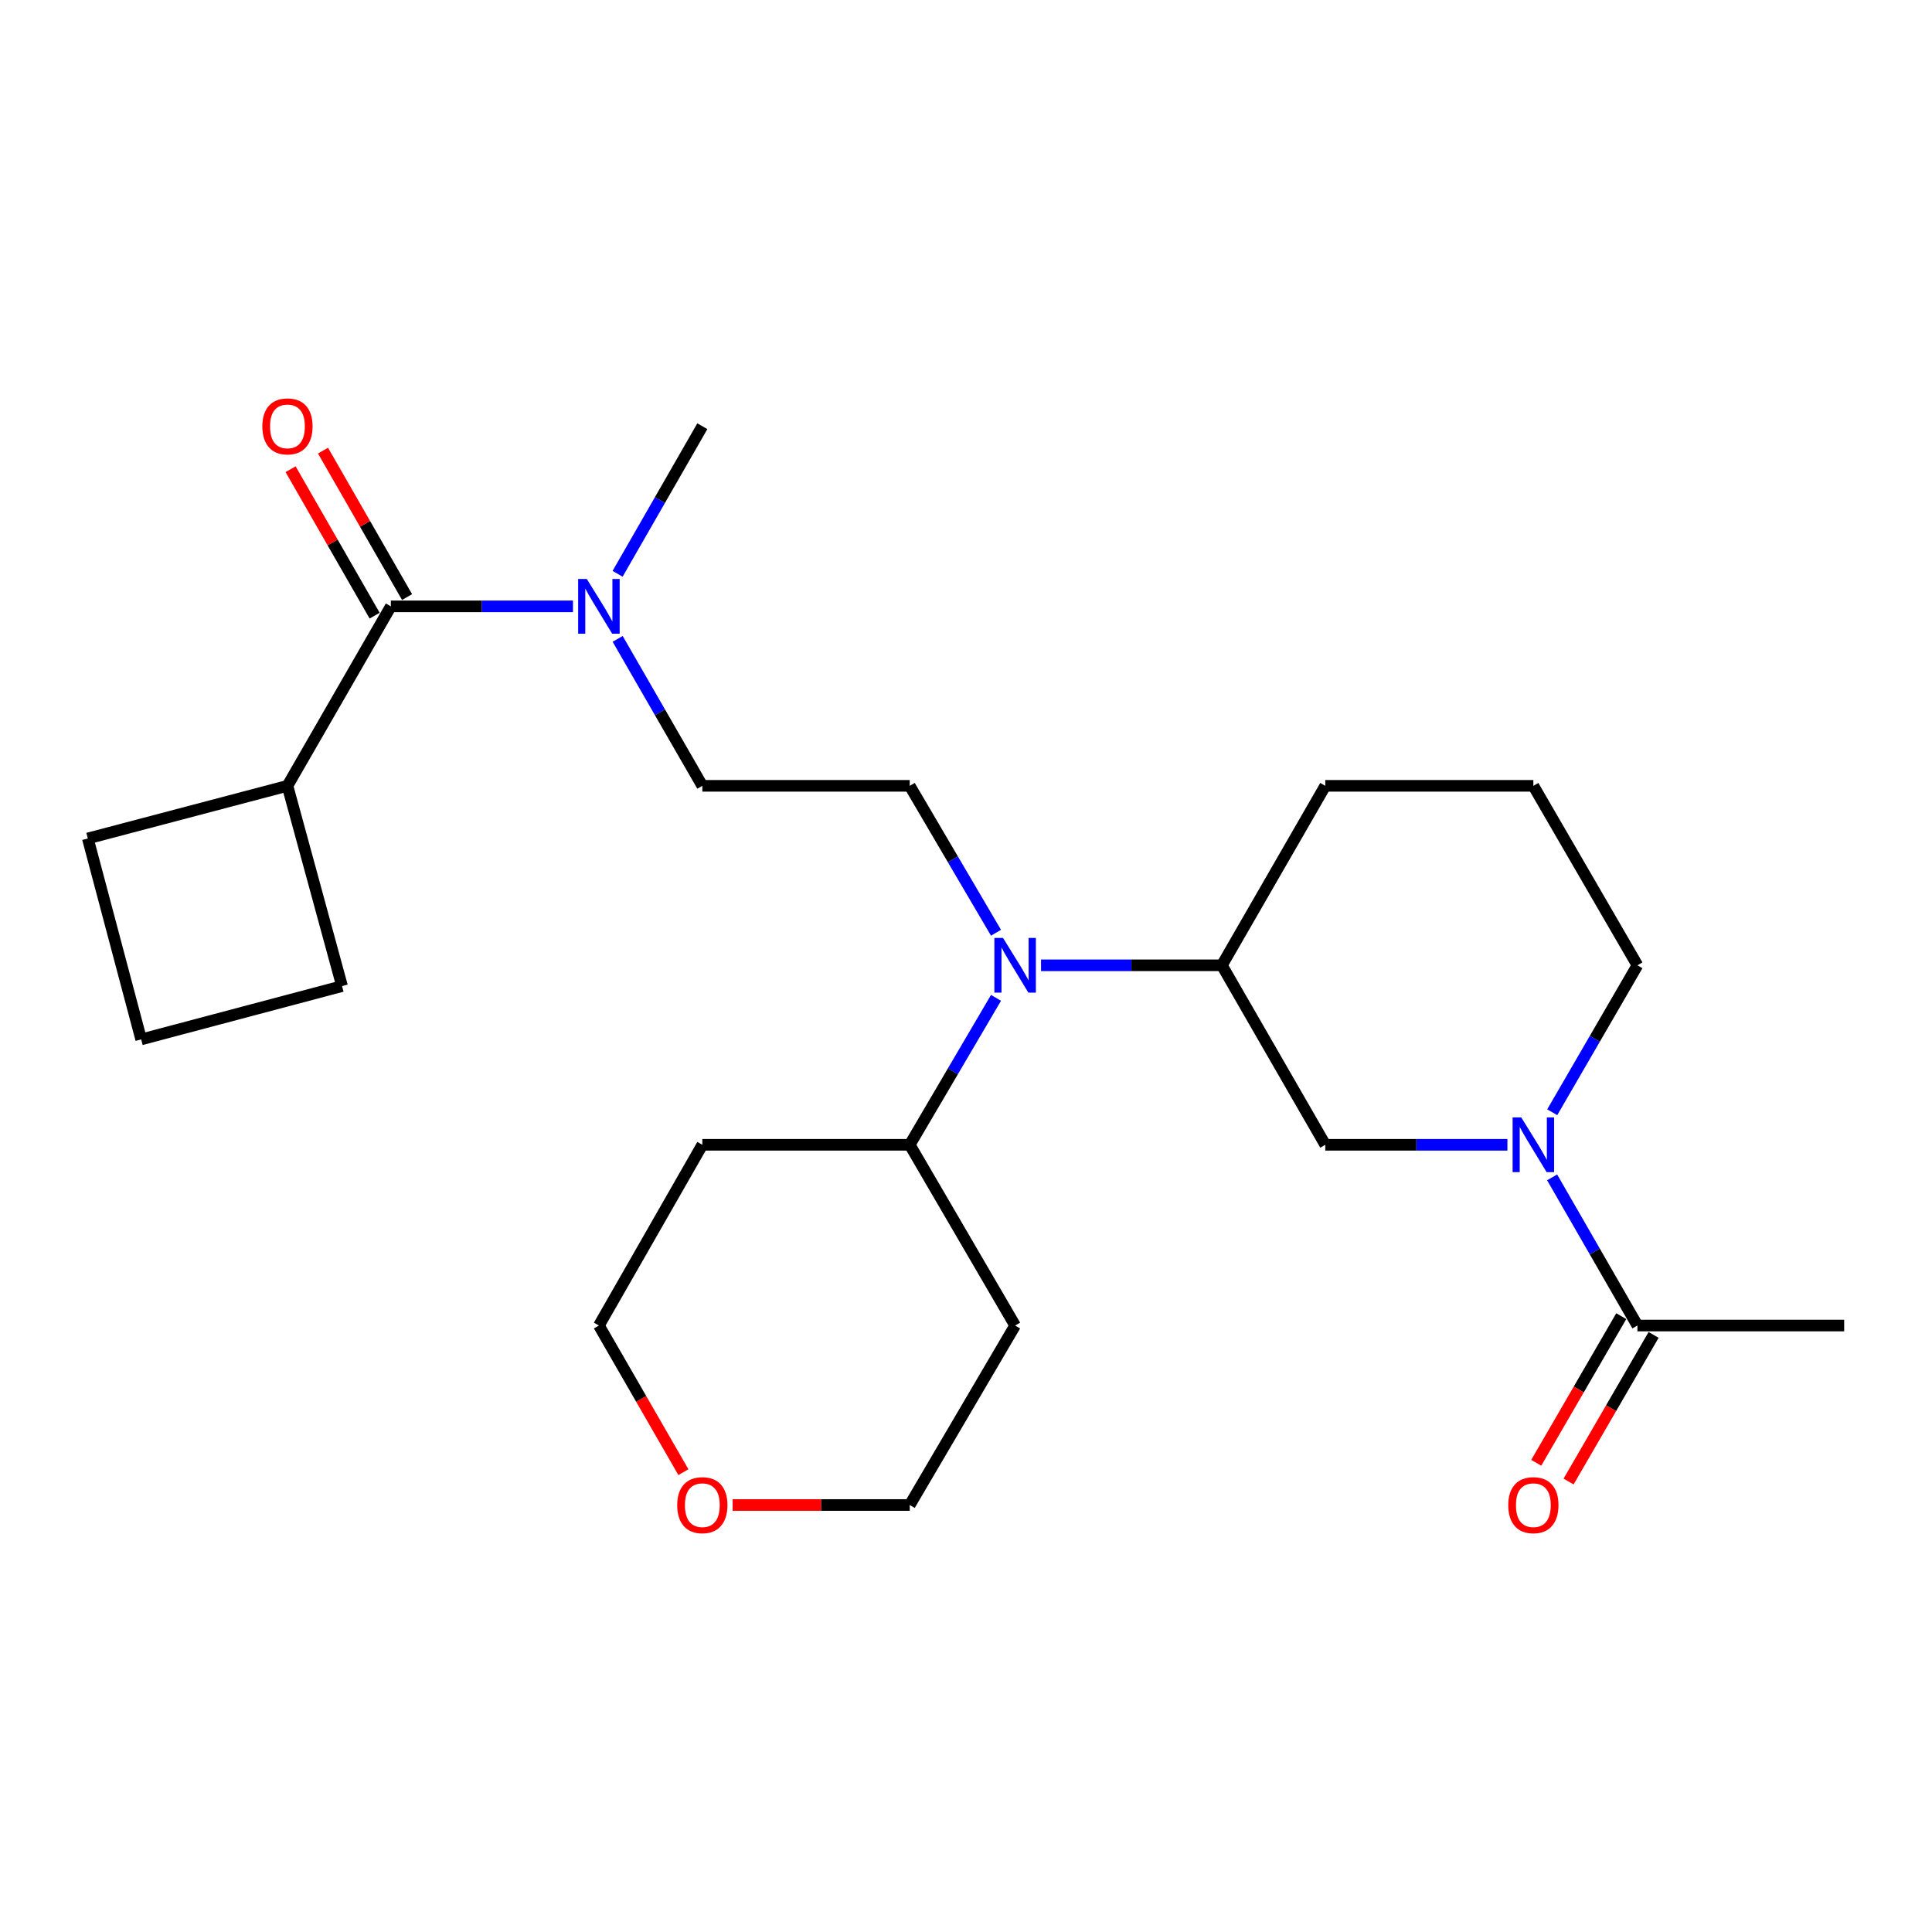 <?xml version='1.0' encoding='iso-8859-1'?>
<svg version='1.1' baseProfile='full'
              xmlns='http://www.w3.org/2000/svg'
                      xmlns:rdkit='http://www.rdkit.org/xml'
                      xmlns:xlink='http://www.w3.org/1999/xlink'
                  xml:space='preserve'
width='1000px' height='1000px' viewBox='0 0 1000 1000'>
<!-- END OF HEADER -->
<rect style='opacity:1.0;fill:#FFFFFF;stroke:none' width='1000' height='1000' x='0' y='0'> </rect>
<path class='bond-2' d='M 803.373,609.403 L 825.451,647.749' style='fill:none;fill-rule:evenodd;stroke:#0000FF;stroke-width:6px;stroke-linecap:butt;stroke-linejoin:miter;stroke-opacity:1' />
<path class='bond-2' d='M 825.451,647.749 L 847.529,686.095' style='fill:none;fill-rule:evenodd;stroke:#000000;stroke-width:6px;stroke-linecap:butt;stroke-linejoin:miter;stroke-opacity:1' />
<path class='bond-3' d='M 780.234,592.545 L 733.098,592.545' style='fill:none;fill-rule:evenodd;stroke:#0000FF;stroke-width:6px;stroke-linecap:butt;stroke-linejoin:miter;stroke-opacity:1' />
<path class='bond-3' d='M 733.098,592.545 L 685.962,592.545' style='fill:none;fill-rule:evenodd;stroke:#000000;stroke-width:6px;stroke-linecap:butt;stroke-linejoin:miter;stroke-opacity:1' />
<path class='bond-13' d='M 803.432,575.7 L 825.481,537.669' style='fill:none;fill-rule:evenodd;stroke:#0000FF;stroke-width:6px;stroke-linecap:butt;stroke-linejoin:miter;stroke-opacity:1' />
<path class='bond-13' d='M 825.481,537.669 L 847.529,499.639' style='fill:none;fill-rule:evenodd;stroke:#000000;stroke-width:6px;stroke-linecap:butt;stroke-linejoin:miter;stroke-opacity:1' />
<path class='bond-0' d='M 202.304,313.849 L 249.434,313.849' style='fill:none;fill-rule:evenodd;stroke:#000000;stroke-width:6px;stroke-linecap:butt;stroke-linejoin:miter;stroke-opacity:1' />
<path class='bond-0' d='M 249.434,313.849 L 296.565,313.849' style='fill:none;fill-rule:evenodd;stroke:#0000FF;stroke-width:6px;stroke-linecap:butt;stroke-linejoin:miter;stroke-opacity:1' />
<path class='bond-7' d='M 210.692,309.034 L 188.94,271.138' style='fill:none;fill-rule:evenodd;stroke:#000000;stroke-width:6px;stroke-linecap:butt;stroke-linejoin:miter;stroke-opacity:1' />
<path class='bond-7' d='M 188.94,271.138 L 167.188,233.242' style='fill:none;fill-rule:evenodd;stroke:#FF0000;stroke-width:6px;stroke-linecap:butt;stroke-linejoin:miter;stroke-opacity:1' />
<path class='bond-7' d='M 193.915,318.664 L 172.163,280.768' style='fill:none;fill-rule:evenodd;stroke:#000000;stroke-width:6px;stroke-linecap:butt;stroke-linejoin:miter;stroke-opacity:1' />
<path class='bond-7' d='M 172.163,280.768 L 150.411,242.872' style='fill:none;fill-rule:evenodd;stroke:#FF0000;stroke-width:6px;stroke-linecap:butt;stroke-linejoin:miter;stroke-opacity:1' />
<path class='bond-11' d='M 202.304,313.849 L 148.785,406.744' style='fill:none;fill-rule:evenodd;stroke:#000000;stroke-width:6px;stroke-linecap:butt;stroke-linejoin:miter;stroke-opacity:1' />
<path class='bond-1' d='M 538.842,499.639 L 585.643,499.639' style='fill:none;fill-rule:evenodd;stroke:#0000FF;stroke-width:6px;stroke-linecap:butt;stroke-linejoin:miter;stroke-opacity:1' />
<path class='bond-1' d='M 585.643,499.639 L 632.443,499.639' style='fill:none;fill-rule:evenodd;stroke:#000000;stroke-width:6px;stroke-linecap:butt;stroke-linejoin:miter;stroke-opacity:1' />
<path class='bond-6' d='M 515.53,482.786 L 493.203,444.765' style='fill:none;fill-rule:evenodd;stroke:#0000FF;stroke-width:6px;stroke-linecap:butt;stroke-linejoin:miter;stroke-opacity:1' />
<path class='bond-6' d='M 493.203,444.765 L 470.876,406.744' style='fill:none;fill-rule:evenodd;stroke:#000000;stroke-width:6px;stroke-linecap:butt;stroke-linejoin:miter;stroke-opacity:1' />
<path class='bond-9' d='M 515.531,516.492 L 493.204,554.518' style='fill:none;fill-rule:evenodd;stroke:#0000FF;stroke-width:6px;stroke-linecap:butt;stroke-linejoin:miter;stroke-opacity:1' />
<path class='bond-9' d='M 493.204,554.518 L 470.876,592.545' style='fill:none;fill-rule:evenodd;stroke:#000000;stroke-width:6px;stroke-linecap:butt;stroke-linejoin:miter;stroke-opacity:1' />
<path class='bond-10' d='M 839.162,681.244 L 817.16,719.189' style='fill:none;fill-rule:evenodd;stroke:#000000;stroke-width:6px;stroke-linecap:butt;stroke-linejoin:miter;stroke-opacity:1' />
<path class='bond-10' d='M 817.16,719.189 L 795.159,757.134' style='fill:none;fill-rule:evenodd;stroke:#FF0000;stroke-width:6px;stroke-linecap:butt;stroke-linejoin:miter;stroke-opacity:1' />
<path class='bond-10' d='M 855.896,690.947 L 833.895,728.892' style='fill:none;fill-rule:evenodd;stroke:#000000;stroke-width:6px;stroke-linecap:butt;stroke-linejoin:miter;stroke-opacity:1' />
<path class='bond-10' d='M 833.895,728.892 L 811.893,766.837' style='fill:none;fill-rule:evenodd;stroke:#FF0000;stroke-width:6px;stroke-linecap:butt;stroke-linejoin:miter;stroke-opacity:1' />
<path class='bond-17' d='M 847.529,686.095 L 954.545,686.095' style='fill:none;fill-rule:evenodd;stroke:#000000;stroke-width:6px;stroke-linecap:butt;stroke-linejoin:miter;stroke-opacity:1' />
<path class='bond-4' d='M 685.962,592.545 L 632.443,499.639' style='fill:none;fill-rule:evenodd;stroke:#000000;stroke-width:6px;stroke-linecap:butt;stroke-linejoin:miter;stroke-opacity:1' />
<path class='bond-25' d='M 632.443,499.639 L 685.962,406.744' style='fill:none;fill-rule:evenodd;stroke:#000000;stroke-width:6px;stroke-linecap:butt;stroke-linejoin:miter;stroke-opacity:1' />
<path class='bond-5' d='M 319.701,330.689 L 341.614,368.716' style='fill:none;fill-rule:evenodd;stroke:#0000FF;stroke-width:6px;stroke-linecap:butt;stroke-linejoin:miter;stroke-opacity:1' />
<path class='bond-5' d='M 341.614,368.716 L 363.527,406.744' style='fill:none;fill-rule:evenodd;stroke:#000000;stroke-width:6px;stroke-linecap:butt;stroke-linejoin:miter;stroke-opacity:1' />
<path class='bond-22' d='M 319.67,297.001 L 341.598,258.805' style='fill:none;fill-rule:evenodd;stroke:#0000FF;stroke-width:6px;stroke-linecap:butt;stroke-linejoin:miter;stroke-opacity:1' />
<path class='bond-22' d='M 341.598,258.805 L 363.527,220.61' style='fill:none;fill-rule:evenodd;stroke:#000000;stroke-width:6px;stroke-linecap:butt;stroke-linejoin:miter;stroke-opacity:1' />
<path class='bond-8' d='M 470.876,406.744 L 363.527,406.744' style='fill:none;fill-rule:evenodd;stroke:#000000;stroke-width:6px;stroke-linecap:butt;stroke-linejoin:miter;stroke-opacity:1' />
<path class='bond-14' d='M 470.876,592.545 L 363.527,592.545' style='fill:none;fill-rule:evenodd;stroke:#000000;stroke-width:6px;stroke-linecap:butt;stroke-linejoin:miter;stroke-opacity:1' />
<path class='bond-15' d='M 470.876,592.545 L 525.427,686.095' style='fill:none;fill-rule:evenodd;stroke:#000000;stroke-width:6px;stroke-linecap:butt;stroke-linejoin:miter;stroke-opacity:1' />
<path class='bond-23' d='M 148.785,406.744 L 177.049,510.407' style='fill:none;fill-rule:evenodd;stroke:#000000;stroke-width:6px;stroke-linecap:butt;stroke-linejoin:miter;stroke-opacity:1' />
<path class='bond-24' d='M 148.785,406.744 L 45.455,433.987' style='fill:none;fill-rule:evenodd;stroke:#000000;stroke-width:6px;stroke-linecap:butt;stroke-linejoin:miter;stroke-opacity:1' />
<path class='bond-12' d='M 379.21,778.99 L 425.043,778.99' style='fill:none;fill-rule:evenodd;stroke:#FF0000;stroke-width:6px;stroke-linecap:butt;stroke-linejoin:miter;stroke-opacity:1' />
<path class='bond-12' d='M 425.043,778.99 L 470.876,778.99' style='fill:none;fill-rule:evenodd;stroke:#000000;stroke-width:6px;stroke-linecap:butt;stroke-linejoin:miter;stroke-opacity:1' />
<path class='bond-26' d='M 353.73,761.99 L 331.864,724.043' style='fill:none;fill-rule:evenodd;stroke:#FF0000;stroke-width:6px;stroke-linecap:butt;stroke-linejoin:miter;stroke-opacity:1' />
<path class='bond-26' d='M 331.864,724.043 L 309.997,686.095' style='fill:none;fill-rule:evenodd;stroke:#000000;stroke-width:6px;stroke-linecap:butt;stroke-linejoin:miter;stroke-opacity:1' />
<path class='bond-18' d='M 847.529,499.639 L 793.666,406.744' style='fill:none;fill-rule:evenodd;stroke:#000000;stroke-width:6px;stroke-linecap:butt;stroke-linejoin:miter;stroke-opacity:1' />
<path class='bond-20' d='M 363.527,592.545 L 309.997,686.095' style='fill:none;fill-rule:evenodd;stroke:#000000;stroke-width:6px;stroke-linecap:butt;stroke-linejoin:miter;stroke-opacity:1' />
<path class='bond-19' d='M 525.427,686.095 L 470.876,778.99' style='fill:none;fill-rule:evenodd;stroke:#000000;stroke-width:6px;stroke-linecap:butt;stroke-linejoin:miter;stroke-opacity:1' />
<path class='bond-16' d='M 685.962,406.744 L 793.666,406.744' style='fill:none;fill-rule:evenodd;stroke:#000000;stroke-width:6px;stroke-linecap:butt;stroke-linejoin:miter;stroke-opacity:1' />
<path class='bond-21' d='M 73.074,537.994 L 45.455,433.987' style='fill:none;fill-rule:evenodd;stroke:#000000;stroke-width:6px;stroke-linecap:butt;stroke-linejoin:miter;stroke-opacity:1' />
<path class='bond-27' d='M 73.074,537.994 L 177.049,510.407' style='fill:none;fill-rule:evenodd;stroke:#000000;stroke-width:6px;stroke-linecap:butt;stroke-linejoin:miter;stroke-opacity:1' />
<path  class='atom-0' d='M 787.406 578.385
L 796.686 593.385
Q 797.606 594.865, 799.086 597.545
Q 800.566 600.225, 800.646 600.385
L 800.646 578.385
L 804.406 578.385
L 804.406 606.705
L 800.526 606.705
L 790.566 590.305
Q 789.406 588.385, 788.166 586.185
Q 786.966 583.985, 786.606 583.305
L 786.606 606.705
L 782.926 606.705
L 782.926 578.385
L 787.406 578.385
' fill='#0000FF'/>
<path  class='atom-2' d='M 519.167 485.479
L 528.447 500.479
Q 529.367 501.959, 530.847 504.639
Q 532.327 507.319, 532.407 507.479
L 532.407 485.479
L 536.167 485.479
L 536.167 513.799
L 532.287 513.799
L 522.327 497.399
Q 521.167 495.479, 519.927 493.279
Q 518.727 491.079, 518.367 490.399
L 518.367 513.799
L 514.687 513.799
L 514.687 485.479
L 519.167 485.479
' fill='#0000FF'/>
<path  class='atom-6' d='M 303.737 299.689
L 313.017 314.689
Q 313.937 316.169, 315.417 318.849
Q 316.897 321.529, 316.977 321.689
L 316.977 299.689
L 320.737 299.689
L 320.737 328.009
L 316.857 328.009
L 306.897 311.609
Q 305.737 309.689, 304.497 307.489
Q 303.297 305.289, 302.937 304.609
L 302.937 328.009
L 299.257 328.009
L 299.257 299.689
L 303.737 299.689
' fill='#0000FF'/>
<path  class='atom-8' d='M 135.785 220.69
Q 135.785 213.89, 139.145 210.09
Q 142.505 206.29, 148.785 206.29
Q 155.065 206.29, 158.425 210.09
Q 161.785 213.89, 161.785 220.69
Q 161.785 227.57, 158.385 231.49
Q 154.985 235.37, 148.785 235.37
Q 142.545 235.37, 139.145 231.49
Q 135.785 227.61, 135.785 220.69
M 148.785 232.17
Q 153.105 232.17, 155.425 229.29
Q 157.785 226.37, 157.785 220.69
Q 157.785 215.13, 155.425 212.33
Q 153.105 209.49, 148.785 209.49
Q 144.465 209.49, 142.105 212.29
Q 139.785 215.09, 139.785 220.69
Q 139.785 226.41, 142.105 229.29
Q 144.465 232.17, 148.785 232.17
' fill='#FF0000'/>
<path  class='atom-11' d='M 780.666 779.07
Q 780.666 772.27, 784.026 768.47
Q 787.386 764.67, 793.666 764.67
Q 799.946 764.67, 803.306 768.47
Q 806.666 772.27, 806.666 779.07
Q 806.666 785.95, 803.266 789.87
Q 799.866 793.75, 793.666 793.75
Q 787.426 793.75, 784.026 789.87
Q 780.666 785.99, 780.666 779.07
M 793.666 790.55
Q 797.986 790.55, 800.306 787.67
Q 802.666 784.75, 802.666 779.07
Q 802.666 773.51, 800.306 770.71
Q 797.986 767.87, 793.666 767.87
Q 789.346 767.87, 786.986 770.67
Q 784.666 773.47, 784.666 779.07
Q 784.666 784.79, 786.986 787.67
Q 789.346 790.55, 793.666 790.55
' fill='#FF0000'/>
<path  class='atom-13' d='M 350.527 779.07
Q 350.527 772.27, 353.887 768.47
Q 357.247 764.67, 363.527 764.67
Q 369.807 764.67, 373.167 768.47
Q 376.527 772.27, 376.527 779.07
Q 376.527 785.95, 373.127 789.87
Q 369.727 793.75, 363.527 793.75
Q 357.287 793.75, 353.887 789.87
Q 350.527 785.99, 350.527 779.07
M 363.527 790.55
Q 367.847 790.55, 370.167 787.67
Q 372.527 784.75, 372.527 779.07
Q 372.527 773.51, 370.167 770.71
Q 367.847 767.87, 363.527 767.87
Q 359.207 767.87, 356.847 770.67
Q 354.527 773.47, 354.527 779.07
Q 354.527 784.79, 356.847 787.67
Q 359.207 790.55, 363.527 790.55
' fill='#FF0000'/>
</svg>
